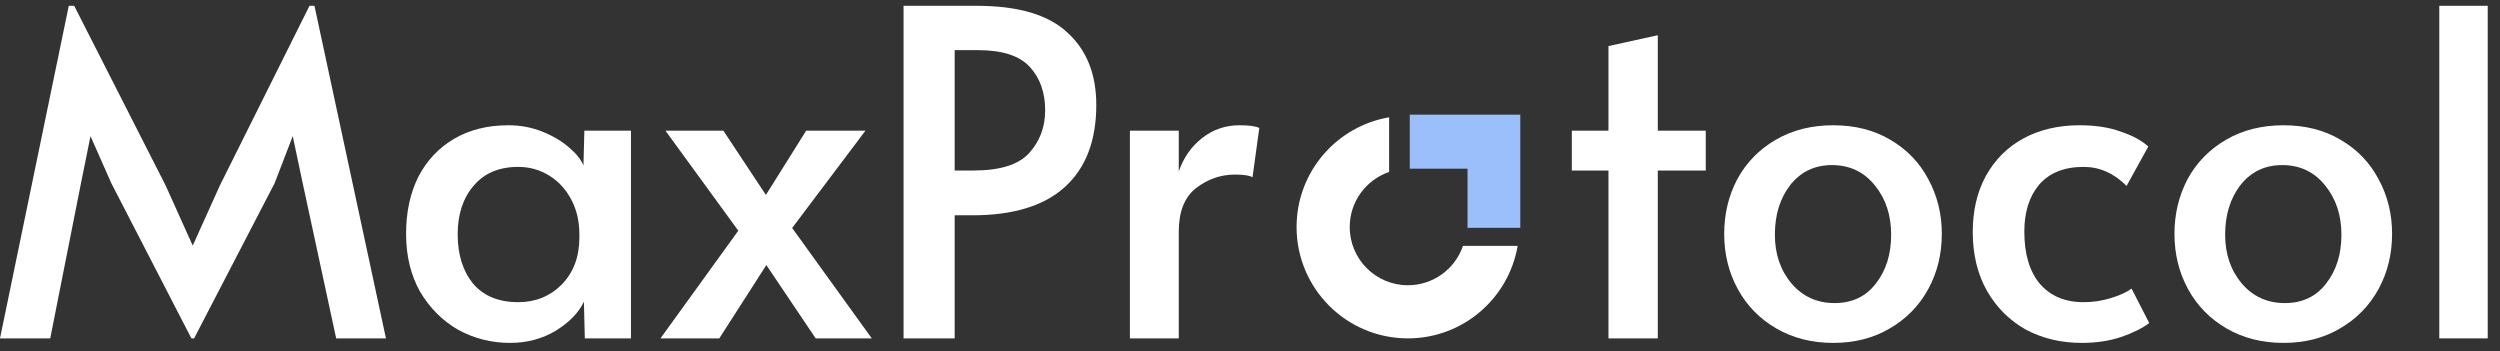 <svg width="178" height="25" viewBox="0 0 178 25" fill="none" xmlns="http://www.w3.org/2000/svg">
<rect x="0" y="0" width="178" height="25" fill="#333333" stroke="none"/>
<path d="M7.925 13.042L6.443 9.692L5.766 13.042L3.576 24.092H0L4.897 0.414H5.283L11.791 13.203L13.723 17.488L15.656 13.203L22.035 0.414H22.389L27.479 24.092H23.936L21.552 13.042L20.843 9.692L19.554 13.042L13.82 24.092H13.627L7.925 13.042Z" fill="white"/>
<path d="M36.323 24.414C34.992 24.414 33.757 24.103 32.618 23.48C31.502 22.835 30.6 21.933 29.912 20.774C29.247 19.593 28.914 18.218 28.914 16.65C28.914 15.104 29.204 13.751 29.784 12.591C30.385 11.431 31.233 10.53 32.328 9.885C33.424 9.241 34.712 8.919 36.194 8.919C37.053 8.919 37.859 9.069 38.61 9.37C39.362 9.67 39.996 10.046 40.511 10.497C41.026 10.927 41.37 11.356 41.542 11.786L41.606 9.305H44.925V24.092H41.639L41.574 21.483C41.209 22.256 40.543 22.943 39.577 23.544C38.61 24.124 37.526 24.414 36.323 24.414ZM36.903 21.515C38.127 21.515 39.158 21.096 39.996 20.258C40.833 19.399 41.252 18.282 41.252 16.908V16.683C41.252 15.759 41.059 14.932 40.672 14.202C40.286 13.472 39.759 12.903 39.094 12.495C38.428 12.086 37.698 11.883 36.903 11.883C35.529 11.883 34.465 12.334 33.714 13.236C32.962 14.116 32.586 15.265 32.586 16.683C32.586 18.121 32.951 19.292 33.681 20.194C34.433 21.075 35.507 21.515 36.903 21.515Z" fill="white"/>
<path d="M52.567 16.425L47.38 9.305H51.504L54.532 13.88L57.399 9.305H61.619L56.401 16.232L62.07 24.092H58.076L54.564 18.873L51.214 24.092H47.026L52.567 16.425Z" fill="white"/>
<path d="M64.333 0.414H69.552C72.494 0.414 74.642 1.048 75.995 2.315C77.369 3.56 78.056 5.278 78.056 7.469C78.056 10.003 77.315 11.947 75.834 13.3C74.352 14.653 72.15 15.329 69.23 15.329H67.973V24.092H64.333V0.414ZM69.326 12.14C71.216 12.14 72.537 11.721 73.289 10.884C74.04 10.046 74.416 9.037 74.416 7.856C74.416 6.589 74.051 5.558 73.321 4.763C72.591 3.968 71.366 3.571 69.648 3.571H67.973V12.14H69.326Z" fill="white"/>
<path d="M80.449 9.305H83.928V12.205C84.272 11.217 84.83 10.422 85.603 9.821C86.377 9.219 87.257 8.919 88.245 8.919C88.932 8.919 89.405 8.983 89.662 9.112L89.179 12.623C88.986 12.495 88.567 12.43 87.923 12.43C86.913 12.43 85.99 12.752 85.152 13.397C84.336 14.041 83.928 15.072 83.928 16.489V24.092H80.449V9.305Z" fill="white"/>
<path d="M114.523 12.14H111.914V9.305H114.523V3.281L118.035 2.508V9.305H121.45V12.14H118.035V24.092H114.523V12.14Z" fill="white"/>
<path d="M130.527 24.414C129.002 24.414 127.649 24.07 126.468 23.383C125.287 22.696 124.374 21.762 123.73 20.581C123.085 19.399 122.763 18.089 122.763 16.65C122.763 15.233 123.075 13.934 123.697 12.752C124.342 11.571 125.254 10.637 126.436 9.95C127.617 9.262 128.981 8.919 130.527 8.919C132.073 8.919 133.426 9.262 134.586 9.95C135.767 10.637 136.669 11.571 137.292 12.752C137.936 13.934 138.258 15.233 138.258 16.65C138.258 18.089 137.936 19.399 137.292 20.581C136.648 21.762 135.735 22.696 134.554 23.383C133.394 24.07 132.052 24.414 130.527 24.414ZM130.624 21.579C131.869 21.579 132.846 21.117 133.555 20.194C134.285 19.27 134.65 18.111 134.65 16.715C134.65 15.319 134.264 14.148 133.491 13.203C132.718 12.237 131.697 11.754 130.43 11.754C129.206 11.754 128.218 12.226 127.467 13.171C126.736 14.116 126.371 15.297 126.371 16.715C126.371 18.089 126.769 19.249 127.563 20.194C128.358 21.117 129.378 21.579 130.624 21.579Z" fill="white"/>
<path d="M148.224 24.414C146.763 24.414 145.442 24.103 144.261 23.48C143.102 22.835 142.178 21.923 141.491 20.742C140.804 19.539 140.46 18.132 140.46 16.521C140.46 14.997 140.771 13.665 141.394 12.527C142.038 11.367 142.93 10.476 144.068 9.853C145.228 9.23 146.559 8.919 148.063 8.919C149.201 8.919 150.178 9.069 150.994 9.37C151.832 9.649 152.487 10.003 152.959 10.433L151.413 13.236C150.511 12.334 149.491 11.883 148.353 11.883C146.978 11.883 145.926 12.301 145.195 13.139C144.487 13.976 144.132 15.093 144.132 16.489C144.132 18.078 144.497 19.313 145.228 20.194C145.979 21.075 147.021 21.515 148.353 21.515C149.018 21.515 149.663 21.418 150.285 21.225C150.93 21.032 151.424 20.806 151.767 20.548L153.024 22.997C152.551 23.362 151.885 23.695 151.026 23.995C150.189 24.274 149.255 24.414 148.224 24.414Z" fill="white"/>
<path d="M162.586 24.414C161.061 24.414 159.708 24.07 158.527 23.383C157.345 22.696 156.433 21.762 155.788 20.581C155.144 19.399 154.822 18.089 154.822 16.65C154.822 15.233 155.133 13.934 155.756 12.752C156.4 11.571 157.313 10.637 158.494 9.95C159.676 9.262 161.039 8.919 162.586 8.919C164.132 8.919 165.485 9.262 166.645 9.95C167.826 10.637 168.728 11.571 169.351 12.752C169.995 13.934 170.317 15.233 170.317 16.65C170.317 18.089 169.995 19.399 169.351 20.581C168.706 21.762 167.794 22.696 166.613 23.383C165.453 24.07 164.11 24.414 162.586 24.414ZM162.682 21.579C163.928 21.579 164.905 21.117 165.614 20.194C166.344 19.27 166.709 18.111 166.709 16.715C166.709 15.319 166.323 14.148 165.549 13.203C164.776 12.237 163.756 11.754 162.489 11.754C161.265 11.754 160.277 12.226 159.525 13.171C158.795 14.116 158.43 15.297 158.43 16.715C158.43 18.089 158.827 19.249 159.622 20.194C160.417 21.117 161.437 21.579 162.682 21.579Z" fill="white"/>
<path d="M173.678 0.414H177.125V24.092H173.678V0.414Z" fill="white"/>
<path fill-rule="evenodd" clip-rule="evenodd" d="M96.1 16.165C96.1 14.345 97.273 12.8 98.905 12.243V8.352C95.164 8.988 92.316 12.244 92.316 16.165C92.316 20.543 95.865 24.092 100.243 24.092C104.164 24.092 107.42 21.244 108.057 17.504H104.165C103.609 19.135 102.063 20.309 100.243 20.309C97.954 20.309 96.1 18.454 96.1 16.165Z" fill="white"/>
<path fill-rule="evenodd" clip-rule="evenodd" d="M100.375 8.164V12.01H104.489V16.222H108.245V12.01V8.164H104.489H100.375Z" fill="#9BBFFA"/>
</svg>
